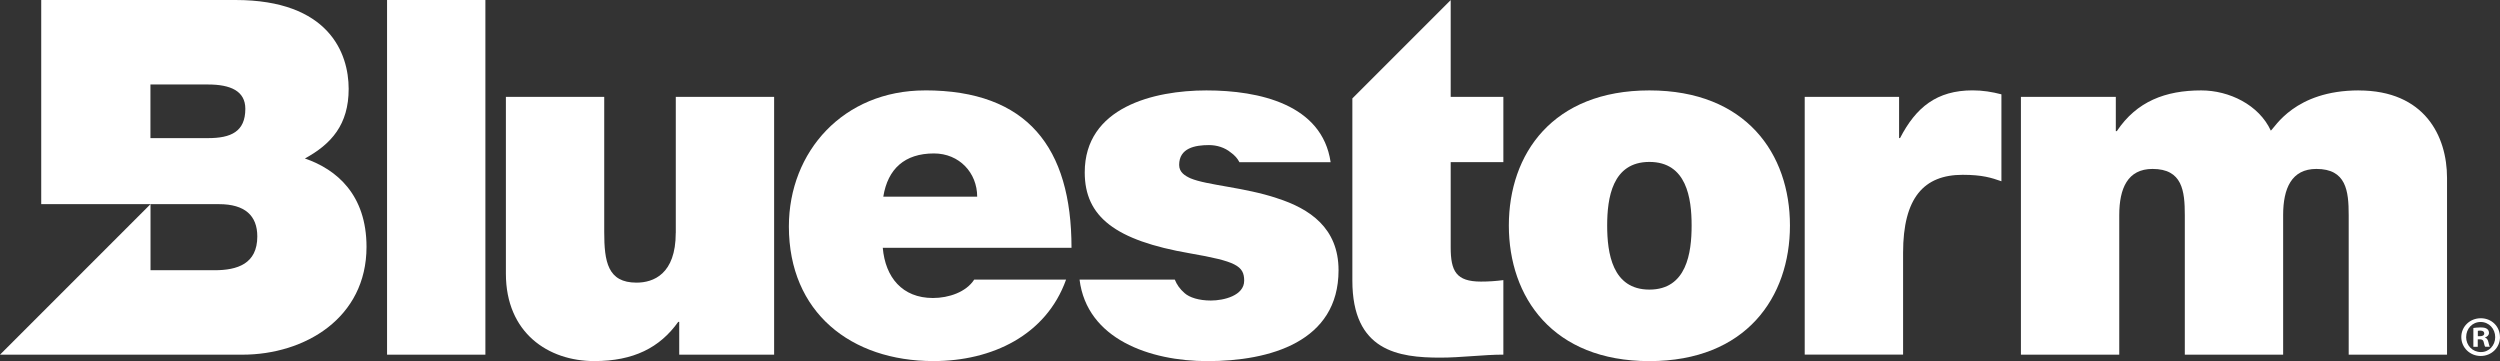 <?xml version="1.0" encoding="UTF-8"?><svg id="Layer_2" xmlns="http://www.w3.org/2000/svg" viewBox="0 0 574.33 82.96"><rect x="0" y="0" width="574.33" height="82.96" fill="#333333" stroke="none"/><defs><style>.cls-1{fill:#fff;stroke-width:0px;}</style></defs><g id="Layer_1-2"><path class="cls-1" d="m70.06,36.4c6.05-3.31,10.04-7.76,10.04-15.98S75.54,0,54.09,0H9.47v46.9h40.85c5.94,0,8.79,2.63,8.79,7.42,0,6.28-4.56,7.76-9.81,7.76h-14.72v-15.18L0,81.48h55.68c14.37,0,28.52-8.44,28.52-24.76,0-11.98-6.85-17.8-14.15-20.31m-22.25-4.68h-13.24v-12.32h13.24c5.14,0,8.56,1.48,8.56,5.59,0,5.25-3.31,6.73-8.56,6.73"/><rect class="cls-1" x="88.92" y="0" width="22.59" height="81.48"/><path class="cls-1" d="m155.24,53.52c0,9.47-5.14,11.41-9.01,11.41-6.62,0-7.42-4.79-7.42-11.64v-31.04h-22.59v40.62c0,13.58,9.7,20.08,20.31,20.08,9.01,0,15.06-3.08,19.28-9.01h.23v7.53h21.8V22.25h-22.59v31.26Z"/><path class="cls-1" d="m212.49,20.77c-18.71,0-31.26,14.03-31.26,31.26,0,19.74,14.26,30.92,33.21,30.92,13.46,0,25.9-5.93,30.47-18.71h-21.11c-1.83,2.85-5.82,4.22-9.47,4.22-7.08,0-10.95-4.79-11.53-11.53h43.36c0-23.05-10.15-36.17-33.66-36.17m-9.58,24.42c1.03-6.39,4.91-9.93,11.64-9.93,5.82,0,9.93,4.45,9.93,9.93h-21.57Z"/><path class="cls-1" d="m378.92,20.77c-22.25,0-32.29,14.61-32.29,31.04s10.04,31.15,32.29,31.15,32.29-14.72,32.29-31.15-10.04-31.04-32.29-31.04m0,45.76c-8.56,0-9.7-8.45-9.7-14.72s1.14-14.61,9.7-14.61,9.7,8.33,9.7,14.61-1.14,14.72-9.7,14.72"/><path class="cls-1" d="m436.51,31.72h-.23v-9.47h-21.68v59.22h22.6v-23.39c0-12.67,4.79-17.92,13.69-17.92,4.56,0,6.62.69,8.9,1.48v-19.97c-2.17-.57-4.34-.91-6.62-.91-8.22,0-13.01,3.88-16.66,10.95"/><path class="cls-1" d="m541.88,20.77c-14.72,0-19.28,8.56-20.2,9.24-2.74-5.94-9.58-9.24-15.98-9.24-8.21,0-14.83,2.51-19.4,9.36h-.23v-7.87h-21.8v59.22h22.59v-32.06c0-6.16,1.94-10.61,7.64-10.61,6.85,0,7.42,5.02,7.42,10.61v32.06h22.59v-32.06c0-6.16,1.94-10.61,7.64-10.61,6.85,0,7.42,5.02,7.42,10.61v32.06h22.59v-40.62c0-9.58-5.13-20.08-20.31-20.08"/><path class="cls-1" d="m293.37,45.53c-7.53-2.51-16.09-2.97-19.86-4.56-1.25-.57-2.62-1.37-2.62-3.08,0-3.88,3.65-4.56,6.85-4.56,1.83,0,3.65.57,5.02,1.71.85.59,1.52,1.34,1.98,2.22h20.95c-1.94-13.28-16.4-16.49-28.53-16.49s-27.96,3.88-27.96,18.83c0,10.16,6.96,15.63,24.19,18.6,10.5,1.83,12.44,2.85,12.44,6.28s-4.68,4.56-7.65,4.56c-2.74,0-4.91-.69-6.05-1.71-1.07-.93-1.79-1.96-2.24-3.1h-21.88c1.68,13.65,16.13,18.73,29.37,18.73,14.38,0,30.13-4.45,30.13-20.88,0-9.7-6.62-14.15-14.15-16.55"/><path class="cls-1" d="m333.27.02l-22.59,22.59v41.86c0,16.21,10.61,17.69,20.2,17.69,4.79,0,9.93-.69,14.49-.69v-17.12c-1.71.23-3.42.34-5.14.34-5.71,0-6.96-2.4-6.96-7.87v-19.57h12.1v-15h-12.1V.02Z"/><path class="cls-1" d="m574.33,77.43c0,2.43-1.95,4.35-4.43,4.35s-4.46-1.93-4.46-4.35,1.98-4.32,4.48-4.32,4.4,1.9,4.4,4.32Zm-7.78,0c0,1.92,1.45,3.45,3.38,3.45,1.87.03,3.3-1.53,3.3-3.43s-1.42-3.48-3.35-3.48-3.32,1.56-3.32,3.45Zm2.66,2.24h-1v-4.32c.4-.05.95-.13,1.66-.13.82,0,1.19.13,1.48.34.26.18.45.5.45.92,0,.53-.4.87-.9,1.03v.05c.42.13.63.47.77,1.05.13.66.24.9.32,1.05h-1.06c-.13-.16-.21-.53-.34-1.05-.08-.45-.34-.66-.9-.66h-.47v1.71Zm.03-2.43h.47c.55,0,1-.18,1-.63,0-.4-.29-.66-.92-.66-.26,0-.45.03-.55.05v1.24Z"/></g></svg>